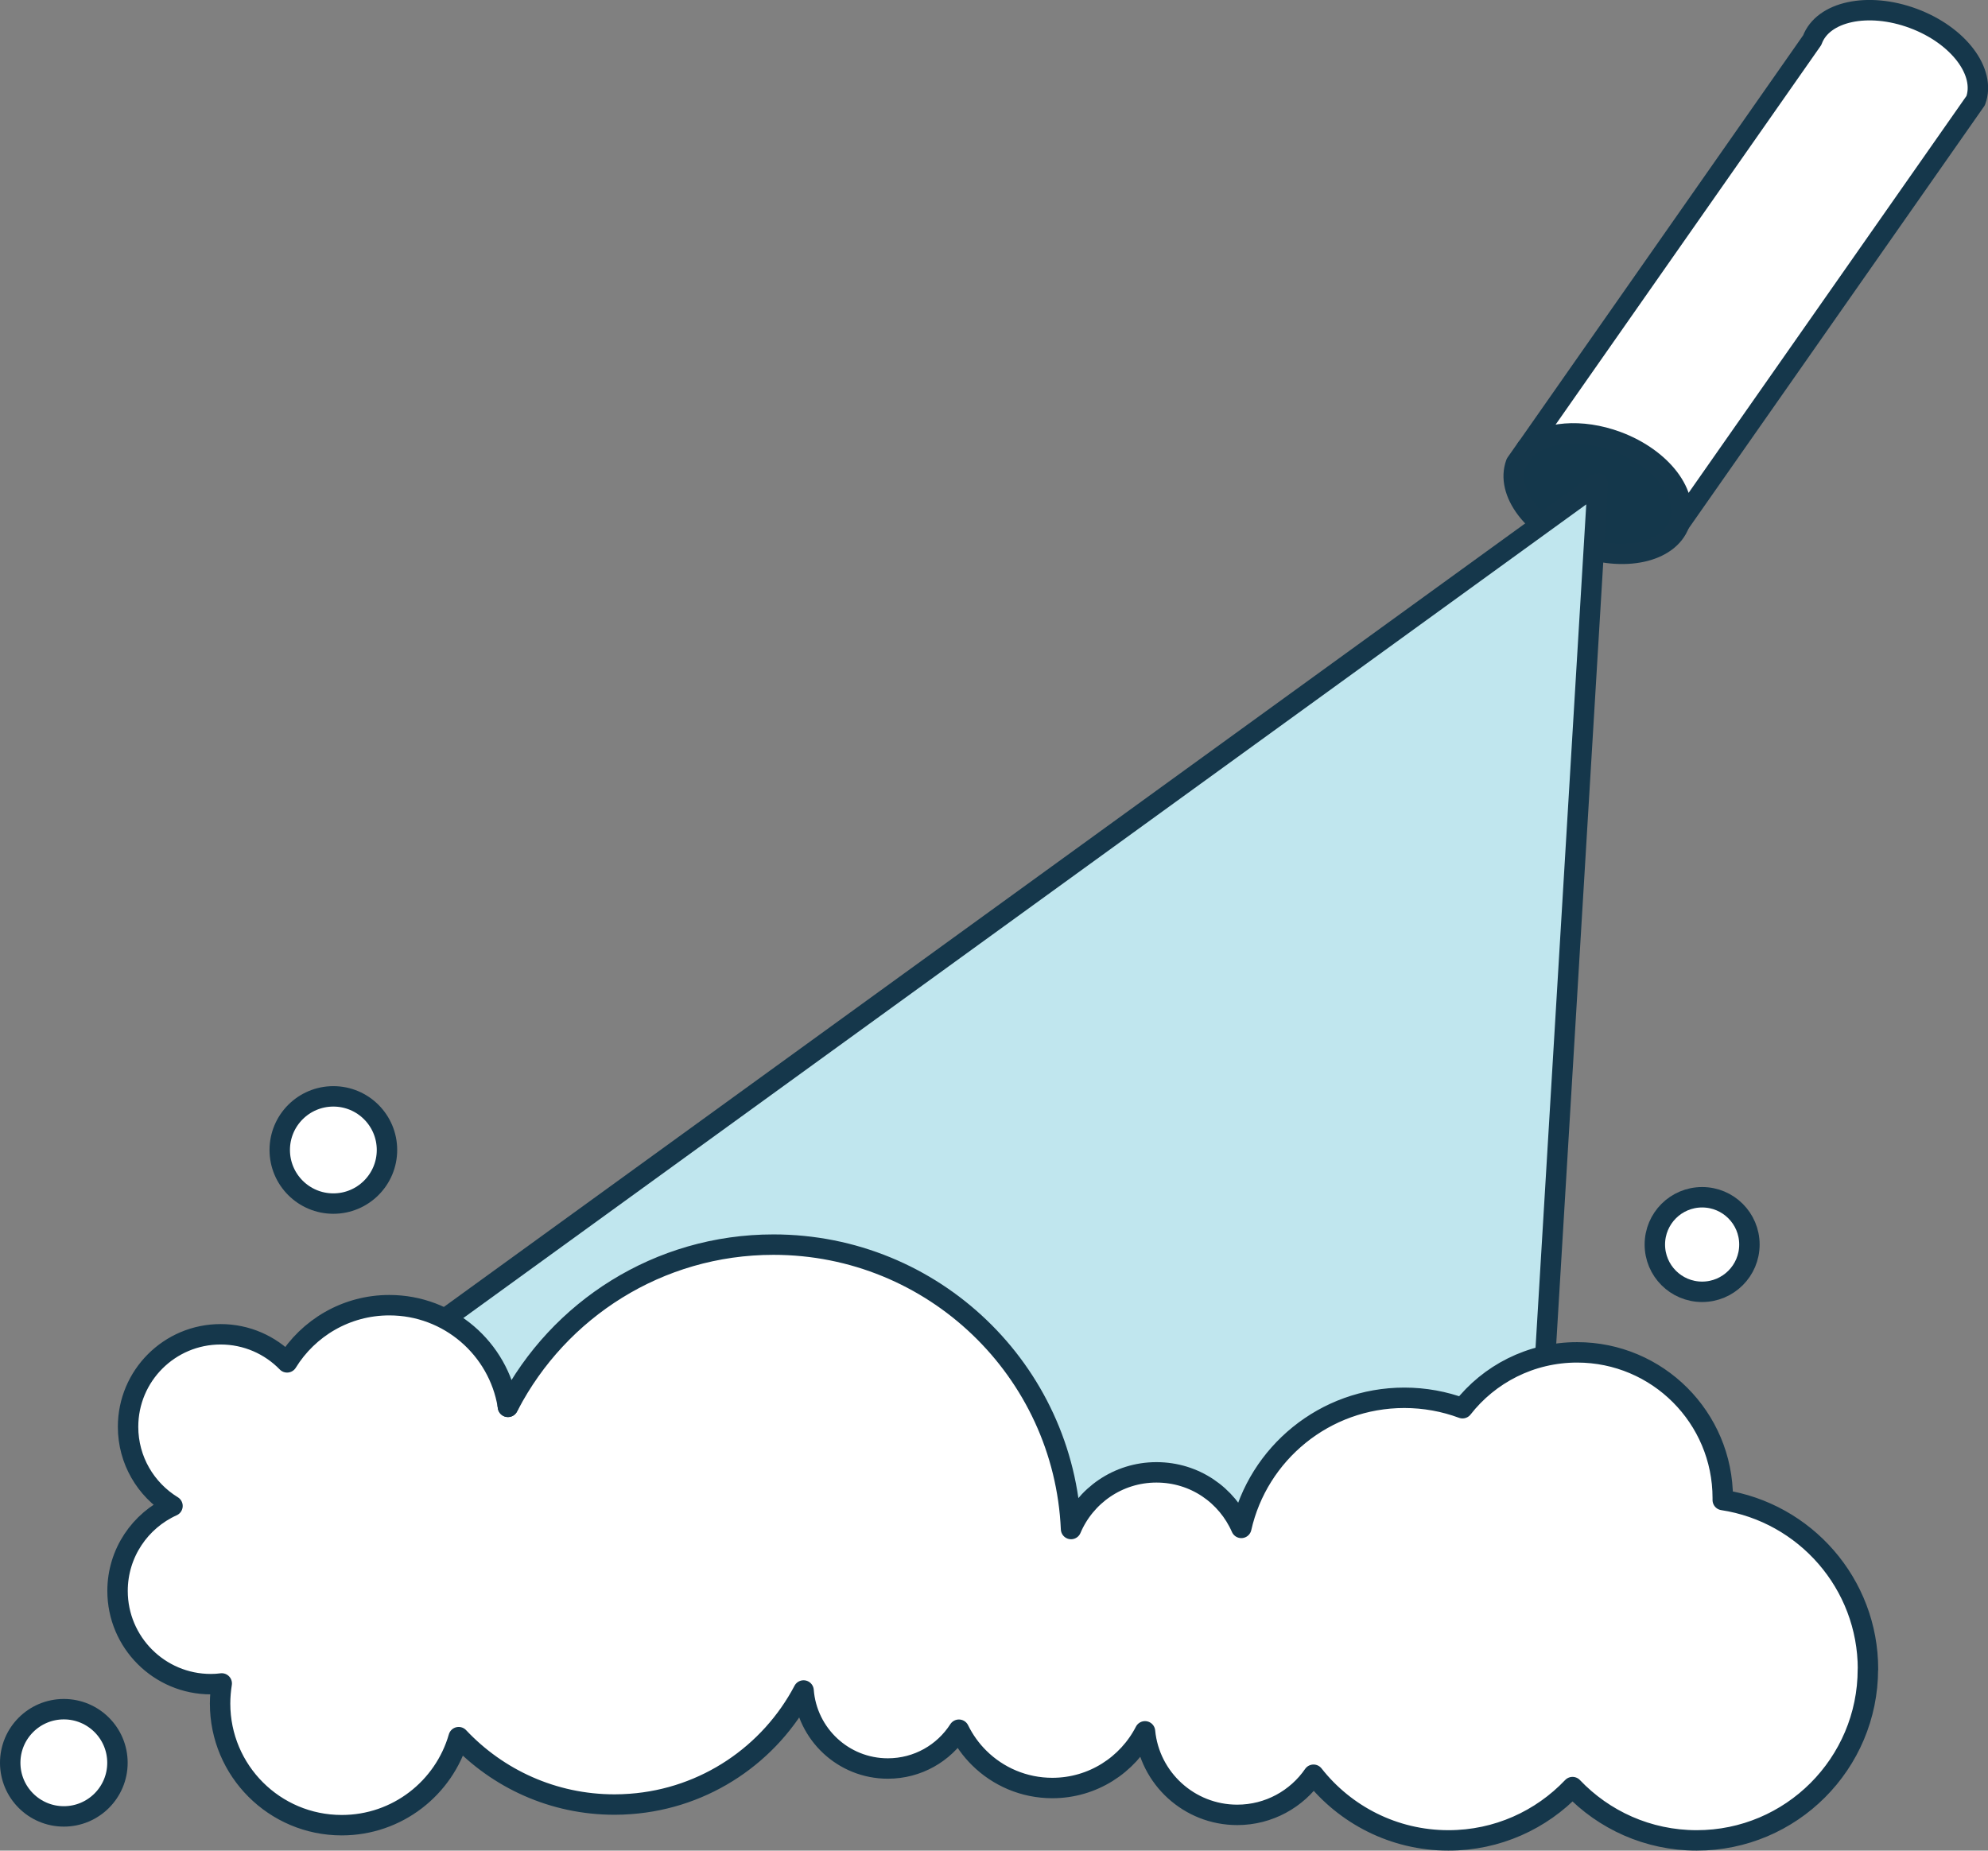<svg xmlns="http://www.w3.org/2000/svg" id="Layer_2" data-name="Layer 2" viewBox="0 0 194.65 181.22"><rect x="0" y="0" width="194.65" height="181.22" fill="#808080" stroke="none"/><defs><style>      .cls-1 {        fill: #14374b;      }      .cls-1, .cls-2, .cls-3 {        stroke: #15374b;        stroke-linecap: round;        stroke-linejoin: round;        stroke-width: 2px;      }      .cls-2 {        fill: #fff;      }      .cls-3 {        fill: #c0e6ee;      }    </style></defs><g id="Layer_1-2" data-name="Layer 1"><g><path class="cls-1" d="m164.43,51.3c-1.04,2.82-5.47,3.77-9.89,2.13-4.42-1.64-7.15-5.25-6.11-8.06l1.05-1.5c1.82-1.6,5.33-1.93,8.84-.63,4.42,1.64,7.15,5.25,6.1,8.06Z"></path><path class="cls-2" d="m193.43,9.87l-1.05,1.5-27.95,39.93c1.04-2.81-1.69-6.42-6.1-8.06-3.51-1.3-7.02-.97-8.84.63L177.44,3.93c1.04-2.82,5.47-3.77,9.89-2.13,4.42,1.64,7.15,5.25,6.11,8.06Z"></path><polyline class="cls-3" points="37.89 133.25 156.44 47.34 149.74 158.76"></polyline><path class="cls-2" d="m182.89,163.45c0,9.26-7.51,16.77-16.76,16.77-4.78,0-9.1-2-12.16-5.22-3.06,3.22-7.37,5.22-12.15,5.22-5.36,0-10.14-2.52-13.21-6.43-1.63,2.37-4.37,3.93-7.47,3.93-4.71,0-8.59-3.59-9.03-8.18-1.69,3.29-5.12,5.55-9.07,5.55-2.79,0-5.32-1.12-7.16-2.94-.81-.8-1.48-1.73-1.99-2.77-1.47,2.29-4.03,3.8-6.96,3.8-4.36,0-7.92-3.37-8.25-7.64-3.27,6.21-9.58,10.57-16.95,11.11-.52.04-1.04.06-1.56.06-6.02,0-11.44-2.54-15.26-6.6-1.43,4.98-6.01,8.62-11.45,8.62-6.58,0-11.91-5.33-11.91-11.91,0-.67.06-1.33.16-1.97-.35.05-.71.07-1.07.07-5.04,0-9.13-4.09-9.13-9.13,0-3.7,2.21-6.89,5.38-8.32-2.61-1.6-4.35-4.47-4.35-7.75,0-5.01,4.06-9.06,9.06-9.06,2.55,0,4.86,1.05,6.51,2.75,2.07-3.36,5.78-5.6,10.01-5.6,5.84,0,10.68,4.26,11.6,9.83,0,.04.02.08.02.13.03-.07.07-.13.1-.19,4.87-9.33,14.63-15.7,25.89-15.7,15.67,0,28.45,12.35,29.14,27.85,1.38-3.26,4.6-5.55,8.36-5.55s6.91,2.24,8.31,5.44c1.64-7.29,8.17-12.74,15.96-12.74,2,0,3.92.36,5.7,1.02,2.6-3.33,6.66-5.47,11.22-5.47,7.88,0,14.26,6.39,14.26,14.27,0,.06,0,.13,0,.19,8.05,1.23,14.22,8.18,14.22,16.57Z"></path><path class="cls-3" d="m49.83,137.57c-.03.06-.07.13-.1.19,0-.04-.01-.09-.02-.13.04-.02.08-.04.13-.07Z"></path><circle class="cls-2" cx="32.64" cy="112.61" r="5.25"></circle><circle class="cls-2" cx="6.25" cy="172.62" r="5.25"></circle><circle class="cls-2" cx="166.66" cy="121.87" r="4.63"></circle></g></g></svg>